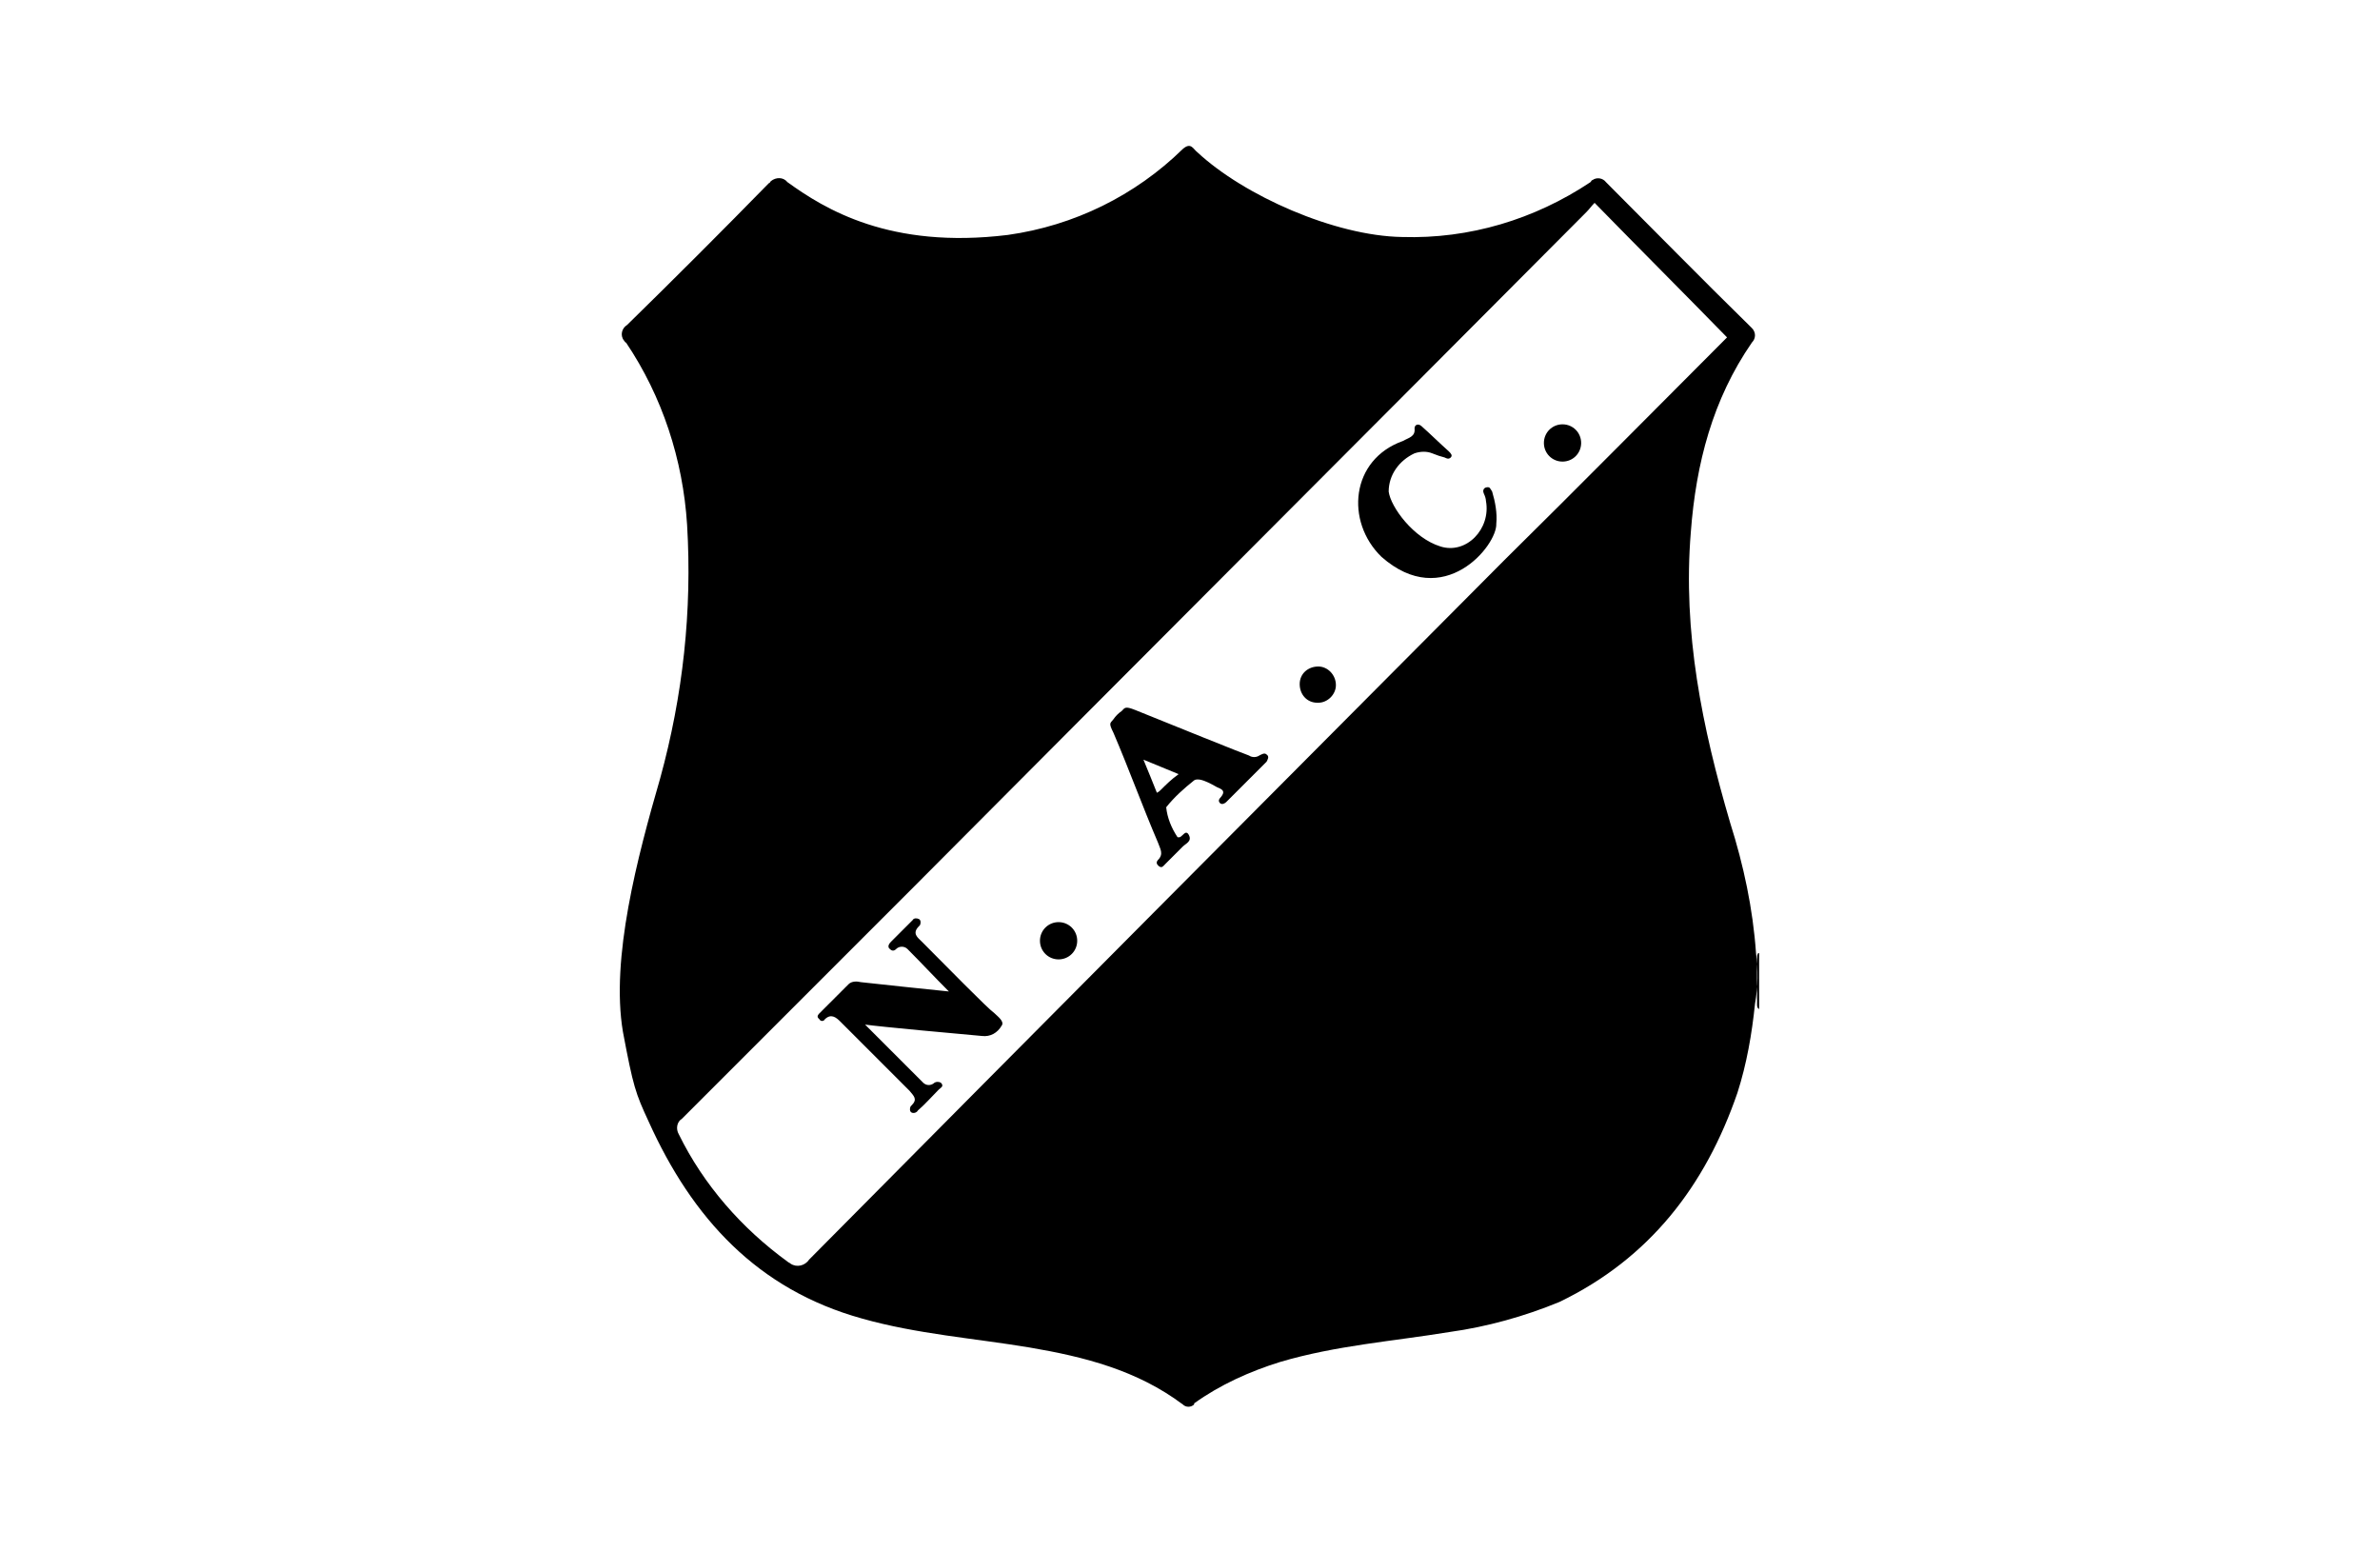 <?xml version="1.0" encoding="UTF-8"?> <svg xmlns="http://www.w3.org/2000/svg" xmlns:xlink="http://www.w3.org/1999/xlink" version="1.1" id="Laag_1" x="0px" y="0px" viewBox="0 0 230 150" style="enable-background:new 0 0 230 150;" xml:space="preserve"> <style type="text/css"> .st0{fill-rule:evenodd;clip-rule:evenodd;} </style> <path id="nac" class="st0" d="M169.8,97c0-1.4,0-2.9,0-4.4c0-0.2,0-0.3,0.1-0.5h0.1v5.4C169.8,97.4,169.8,97.2,169.8,97 M169.7,92.1 c-0.3-4.3-1.2-8.5-2.5-12.6c-2.7-9.2-4.6-18.4-3.8-28.1c0.5-6.6,2.1-12.8,5.9-18.3c0.4-0.4,0.4-1,0-1.4c-0.1-0.1-0.1-0.1-0.2-0.2 c-4.7-4.6-9.3-9.3-13.9-13.9c-0.3-0.4-0.9-0.5-1.3-0.2c-0.1,0-0.1,0.1-0.2,0.2c-5.4,3.6-11.7,5.5-18.2,5.3c-6.5-0.1-15.3-4-19.8-8.2 c-0.4-0.3-0.6-1-1.4-0.3c-4.6,4.5-10.5,7.4-16.9,8.3c-11.4,1.4-17.7-2.5-21.3-5.1c-0.4-0.5-1.1-0.5-1.6-0.1 c-0.1,0.1-0.1,0.2-0.2,0.2c-4.5,4.6-9.1,9.2-13.7,13.7c-0.5,0.3-0.7,1-0.3,1.5c0.1,0.1,0.1,0.2,0.2,0.2c3.5,5.2,5.5,11.3,5.9,17.6 c0.5,8.3-0.4,16.5-2.6,24.5c-2.2,7.6-4.8,17.4-3.6,24.5c1,5.3,1.2,5.9,2.5,8.7c4.2,9.3,10.5,16.2,20.6,19c5.3,1.5,10.8,1.9,16.2,2.8 c5.3,0.9,10.4,2.2,14.8,5.5c0.3,0.3,0.8,0.3,1.1,0c0,0,0,0,0-0.1c2.5-1.8,5.4-3.1,8.3-4c5.4-1.6,10.9-2,16.4-2.9 c3.6-0.5,7.2-1.5,10.6-2.9c8.7-4.2,14.1-11.2,17.2-20.2c0.9-2.8,1.4-5.7,1.7-8.6C169.9,95.3,169.9,93.7,169.7,92.1L169.7,92.1z M145.4,54.1c-22.4,22.5-44.8,45-67.2,67.6c-0.4,0.6-1.2,0.8-1.8,0.4c-0.1-0.1-0.2-0.1-0.3-0.2c-4.4-3.2-8.1-7.4-10.5-12.3 c-0.3-0.5-0.2-1.2,0.3-1.5c0,0,0,0,0,0c7.5-7.5,15-15,22.5-22.5c21.6-21.7,43.3-43.4,64.9-65.1c0.3-0.3,0.5-0.6,0.8-0.9 c4.3,4.4,8.6,8.7,12.8,13C159.9,39.6,152.7,46.9,145.4,54.1L145.4,54.1z M83.6,99c2,2,3.8,3.8,5.6,5.6c0.3,0.3,0.7,0.3,1,0.1 c0,0,0,0,0,0c0.2-0.2,0.5-0.2,0.7-0.1c0,0,0.1,0.1,0.1,0.1c0.2,0.3-0.1,0.4-0.3,0.6c-0.7,0.7-1.3,1.4-2,2c-0.1,0.2-0.4,0.3-0.6,0.2 c0,0,0,0,0,0c-0.2-0.1-0.2-0.4-0.1-0.6c0,0,0.1-0.1,0.1-0.1c0.6-0.6,0.2-0.9-0.2-1.4c-2.2-2.2-4.5-4.5-6.7-6.7 c-0.4-0.4-0.9-0.8-1.5-0.2c-0.1,0.2-0.4,0.2-0.5,0c0,0-0.1-0.1-0.1-0.1c-0.2-0.2,0-0.4,0.1-0.5c0.9-0.9,1.9-1.9,2.8-2.8 c0.3-0.3,0.8-0.3,1.2-0.2c2.8,0.3,5.5,0.6,8.5,0.9c-1.4-1.4-2.7-2.8-4-4.1c-0.3-0.3-0.8-0.3-1.1,0c0,0,0,0,0,0 c-0.2,0.2-0.4,0.2-0.6,0c0,0-0.1-0.1-0.1-0.1c-0.1-0.2,0-0.4,0.2-0.6c0.7-0.7,1.4-1.4,2.1-2.1c0.1-0.2,0.4-0.2,0.6-0.1 c0.2,0.1,0.2,0.4,0.1,0.6c0,0-0.1,0.1-0.1,0.1c-0.7,0.7-0.1,1.1,0.3,1.5c2.3,2.3,6.3,6.4,7,6.9c0.3,0.3,1,0.8,0.7,1.2 c-0.4,0.7-1.1,1.1-1.9,1C92.6,99.9,85,99.2,83.6,99 M134.2,47.5c0.2,1.5,2.4,4.5,5,5.3c2.5,0.8,4.9-1.7,4.4-4.4 c0-0.2-0.1-0.5-0.2-0.7s-0.1-0.5,0.2-0.6c0.4-0.1,0.4,0.1,0.6,0.4c0.3,1,0.5,2.1,0.4,3.1c0.1,2.1-5.1,8.5-11.1,3.2 c-3.5-3.4-3-9.4,2.1-11.2c0.5-0.3,1.2-0.4,1.1-1.2c0-0.4,0.4-0.5,0.7-0.2c0.9,0.8,1.7,1.6,2.6,2.4c0.2,0.2,0.4,0.4,0.2,0.6 s-0.4,0.1-0.6,0c-0.4-0.1-0.7-0.2-1.2-0.4c-0.5-0.2-1.1-0.2-1.7,0C135.2,44.5,134.2,45.9,134.2,47.5 M152.8,42.8 c0,1-0.8,1.8-1.8,1.8c-1,0-1.8-0.8-1.8-1.8c0-1,0.8-1.8,1.8-1.8C152,41,152.8,41.8,152.8,42.8C152.8,42.8,152.8,42.8,152.8,42.8 M104.1,90.9c0,1-0.8,1.8-1.8,1.8c-1,0-1.8-0.8-1.8-1.8c0-1,0.8-1.8,1.8-1.8C103.3,89.1,104.1,89.9,104.1,90.9 C104.1,90.9,104.1,90.9,104.1,90.9 M129.1,66.2c0,0.9-0.8,1.7-1.7,1.7c0,0-0.1,0-0.1,0c-1,0-1.7-0.8-1.7-1.8c0-1,0.8-1.7,1.8-1.7 C128.3,64.4,129.1,65.2,129.1,66.2C129.1,66.2,129.1,66.2,129.1,66.2 M122.4,72.9c-0.2-0.2-0.5,0-0.7,0.1c-0.3,0.2-0.7,0.2-1,0 c-0.6-0.2-7.3-2.9-11-4.4c-1-0.4-1-0.2-1.3,0.1c-0.3,0.2-0.6,0.5-0.8,0.8c-0.3,0.4-0.5,0.3,0,1.3c1.5,3.5,2.8,7.1,4.3,10.6 c0.2,0.6,0.6,1.1,0,1.7c-0.1,0.1-0.2,0.3,0,0.5c0,0,0,0,0.1,0.1c0.3,0.2,0.4,0,0.6-0.2c0.6-0.6,1.1-1.1,1.7-1.7 c0.3-0.3,0.9-0.5,0.6-1.1s-0.6,0.1-0.9,0.2c-0.1,0-0.2,0-0.2,0c-0.6-0.9-1-1.9-1.1-2.9c0.8-1,1.7-1.8,2.7-2.6 c0.6-0.4,2.2,0.7,2.3,0.7c0.5,0.2,0.7,0.4,0.3,0.9c-0.2,0.2-0.3,0.4-0.1,0.6s0.5,0,0.6-0.1c1.3-1.3,2.6-2.6,3.9-3.9 C122.5,73.4,122.7,73.1,122.4,72.9L122.4,72.9z M112.2,76.3c-0.1,0.1-0.2,0.2-0.4,0.3c-0.4-1-0.8-2-1.3-3.2c1.2,0.5,2.2,0.9,3.4,1.4 C113.2,75.3,112.7,75.8,112.2,76.3L112.2,76.3z"></path> </svg> 